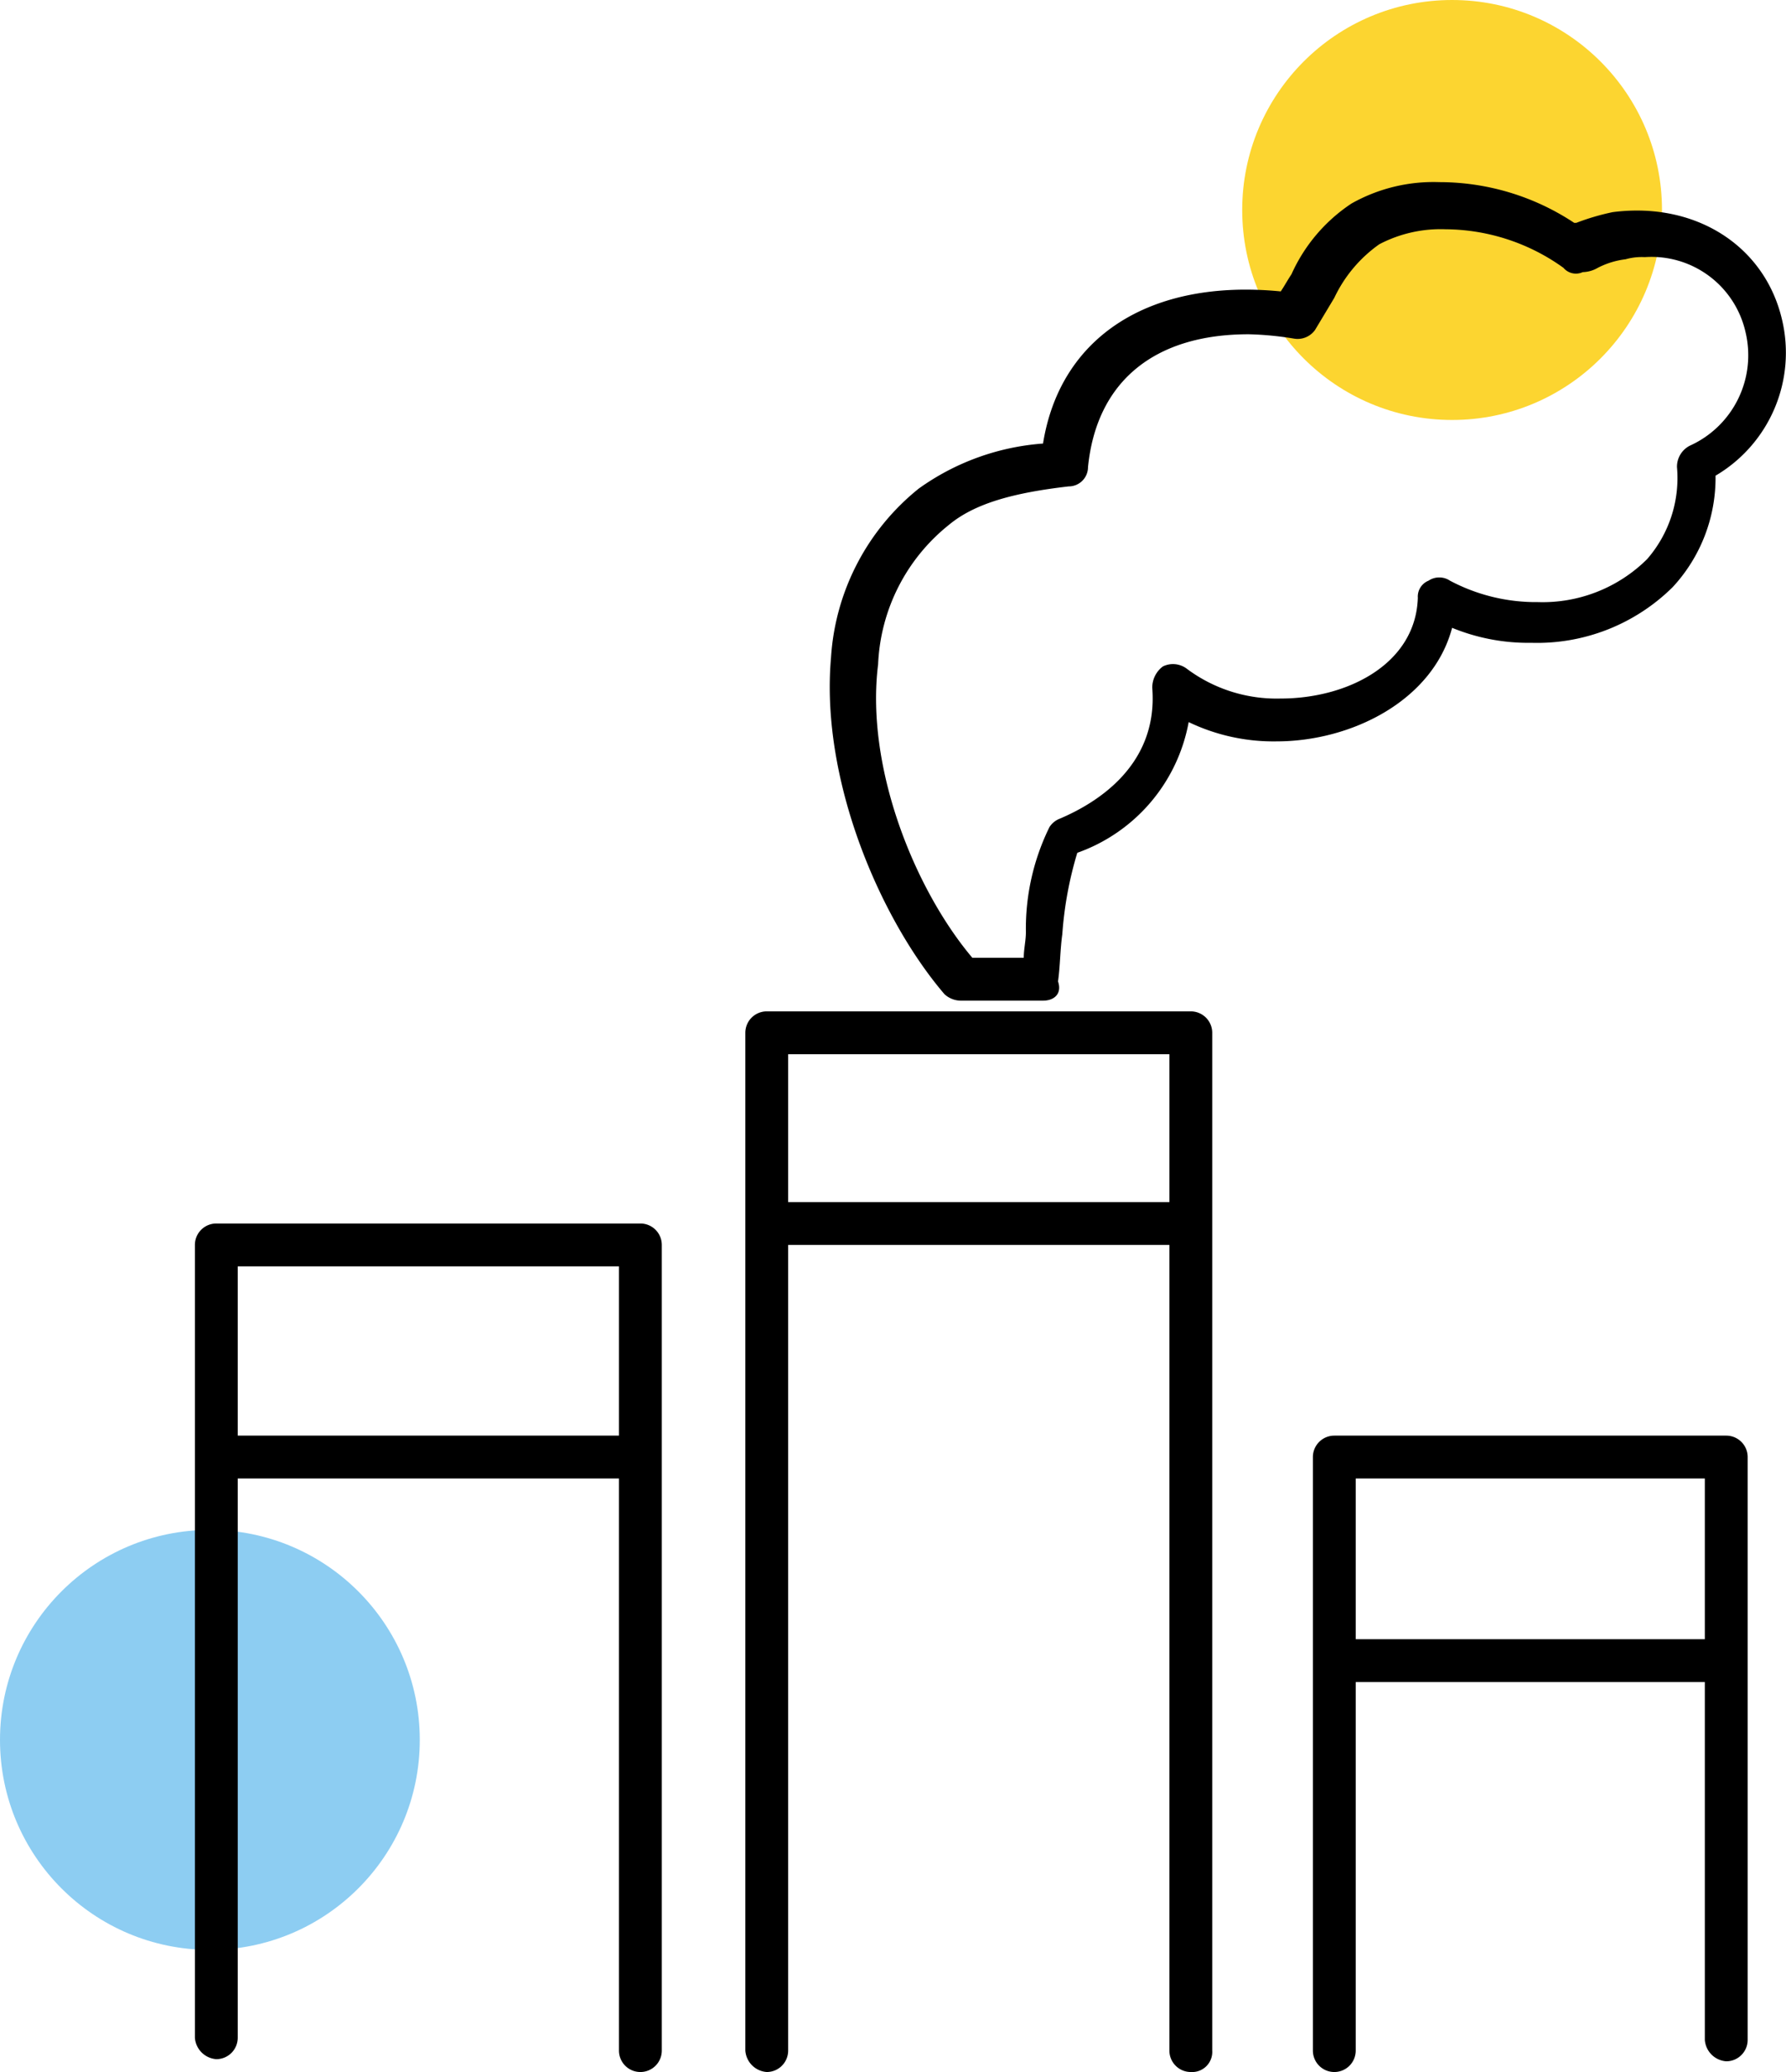 <svg xmlns="http://www.w3.org/2000/svg" viewBox="0 0 83.39 96.7"><defs><style>.cls-1{fill:#fcd530;}.cls-2{fill:#8dcdf2;}</style></defs><title>kominy</title><g id="Layer_2"><g id="Layer_1-2"><circle cx="67.8" cy="9.8" r="9.8" class="cls-1"/><circle cx="9.8" cy="81.2" r="9.8" class="cls-2"/><path d="M48.7 46.7h-3.8a1.14 1.14 0 0 1-.8-.3c-3-3.5-5.8-10-5.3-15.7a11 11 0 0 1 4.1-7.9 11.38 11.38 0 0 1 5.8-2.1c.8-5 5-7.7 11.1-7.1.2-.3.3-.5.5-.8a7.77 7.77 0 0 1 2.8-3.3 7.8 7.8 0 0 1 4.1-1 11.4 11.4 0 0 1 6.3 1.9h.1a10.93 10.93 0 0 1 1.7-.5c3.9-.5 7.1 1.6 7.9 5a6.66 6.66 0 0 1-3.1 7.3 7.5 7.5 0 0 1-2 5.2 9 9 0 0 1-6.6 2.6 9.37 9.37 0 0 1-3.7-.7c-.9 3.4-4.7 5.3-8.2 5.3a9.15 9.15 0 0 1-4.1-.9 8 8 0 0 1-5.2 6.1 17.24 17.24 0 0 0-.7 3.8c-.1.7-.1 1.5-.2 2.2.2.6-.2.9-.7.9zm-3.3-2h2.4c0-.4.1-.8.1-1.2a10.73 10.73 0 0 1 1.1-4.9 1 1 0 0 1 .5-.4c1.4-.6 4.6-2.3 4.3-6.1a1.23 1.23 0 0 1 .5-1 1.07 1.07 0 0 1 1.1.1 7 7 0 0 0 4.4 1.4c3.1 0 6.3-1.6 6.4-4.7a.8.8 0 0 1 .5-.8.9.9 0 0 1 1 0 8.57 8.57 0 0 0 4.1 1 6.93 6.93 0 0 0 5.1-2 5.76 5.76 0 0 0 1.4-4.3 1.1 1.1 0 0 1 .6-1 4.63 4.63 0 0 0 2.6-5.3 4.5 4.5 0 0 0-4.7-3.5 2.77 2.77 0 0 0-.9.1 3.82 3.82 0 0 0-1.3.4 1.45 1.45 0 0 1-.7.2.76.76 0 0 1-.9-.2 9.52 9.52 0 0 0-5.5-1.8 6.17 6.17 0 0 0-3.1.7 6.4 6.4 0 0 0-2.1 2.5l-.9 1.5a1 1 0 0 1-1 .4 14.92 14.92 0 0 0-2.1-.2c-4.4 0-7.1 2.2-7.5 6.2a.9.9 0 0 1-.9.9c-2.6.3-4.4.8-5.6 1.8A8.8 8.8 0 0 0 41 31c-.6 4.8 1.7 10.5 4.4 13.7zM80.6 78.5H62.3a1 1 0 0 1-1-1 1.08 1.08 0 0 1 1-1h18.3a1 1 0 0 1 0 2zM55.6 96.7a1 1 0 0 1-1-1V49.2H36.8v46.5a1 1 0 0 1-1 1 1.08 1.08 0 0 1-1-1V48.2a1 1 0 0 1 1-1h19.8a1 1 0 0 1 1 1v47.5a.94.94 0 0 1-1 1zM55.6 58.1H35.8a1 1 0 0 1-1-1 1.08 1.08 0 0 1 1-1h19.8a1 1 0 0 1 0 2zM29.9 96.7a1 1 0 0 1-1-1V59.1H11.1v36a1 1 0 0 1-1 1 1.08 1.08 0 0 1-1-1v-37a1 1 0 0 1 1-1h19.8a1 1 0 0 1 1 1v37.6a1 1 0 0 1-1 1zM29.9 69H10.1a1 1 0 0 1-1-1 1.08 1.08 0 0 1 1-1h19.8a1 1 0 0 1 1 1 1.08 1.08 0 0 1-1 1zM62.3 96.7a1 1 0 0 1-1-1V68a1 1 0 0 1 1-1h18.3a1 1 0 0 1 1 1v27.2a1 1 0 0 1-1 1 1.08 1.08 0 0 1-1-1V69H63.3v26.7a1 1 0 0 1-1 1z"/></g></g></svg>